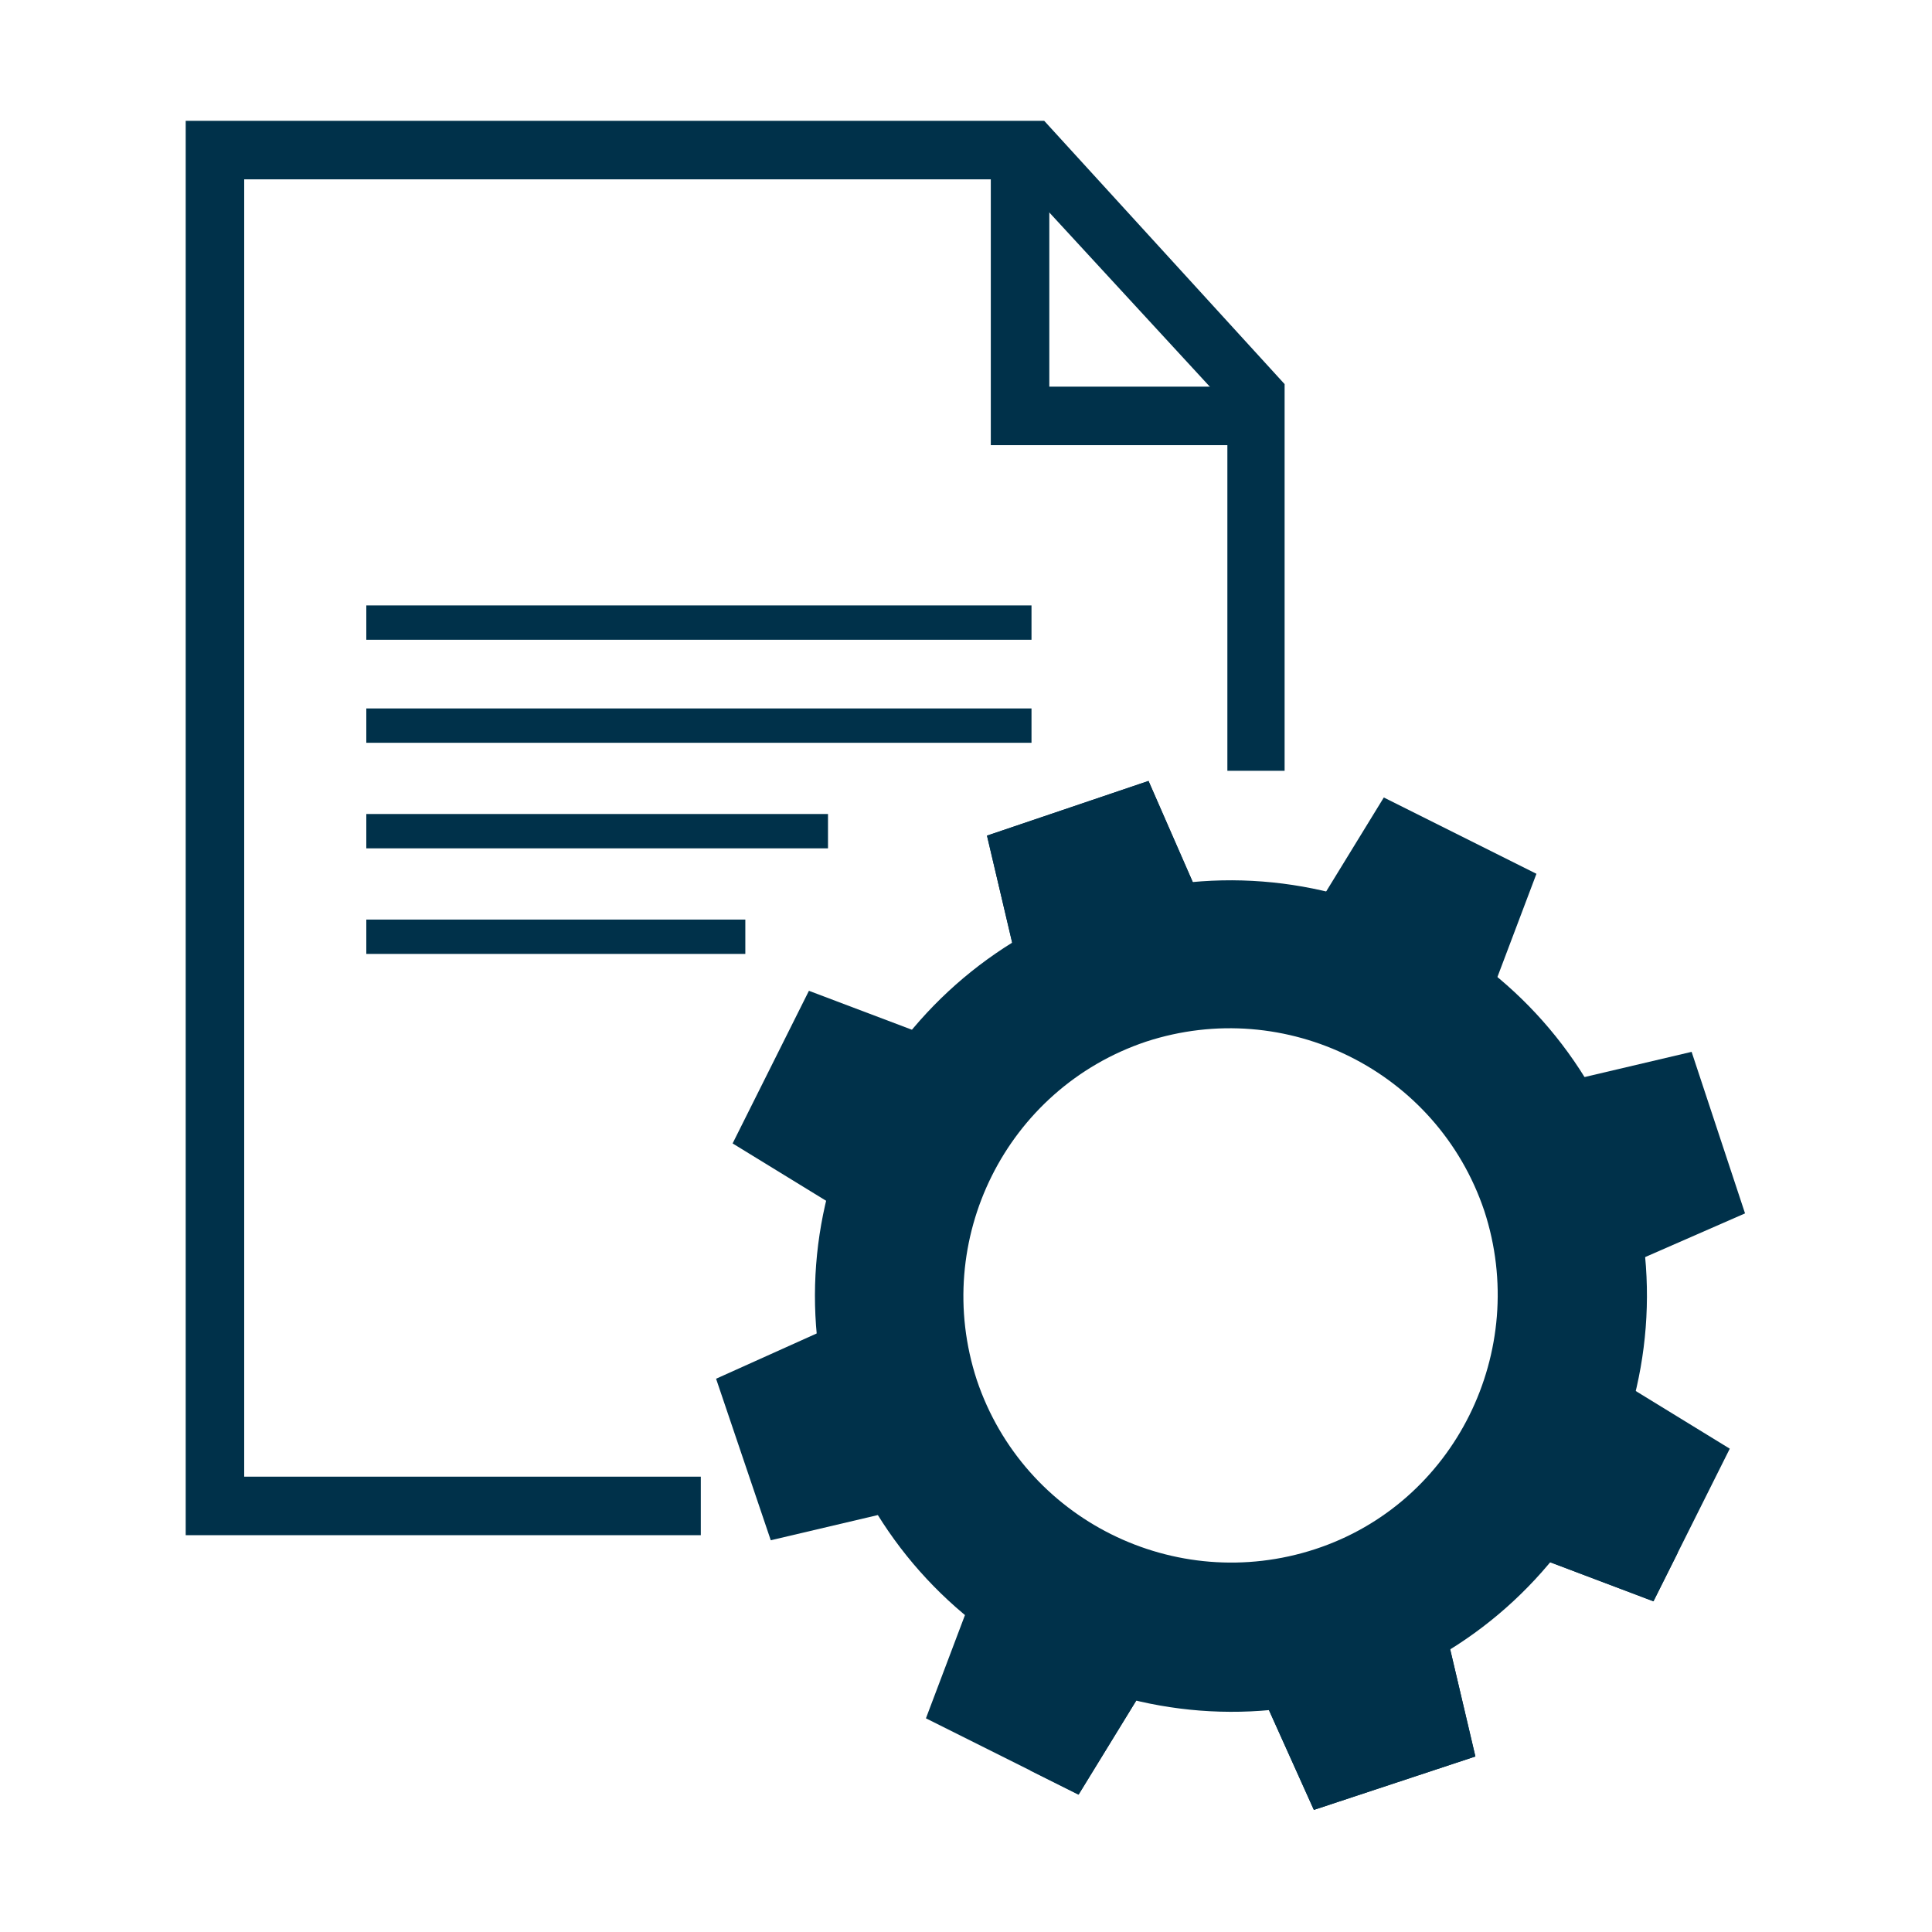 <?xml version="1.0" encoding="UTF-8"?>
<svg xmlns="http://www.w3.org/2000/svg" version="1.1" viewBox="0 0 151.9 151.9">
  <!-- Generator: Adobe Illustrator 29.3.1, SVG Export Plug-In . SVG Version: 2.1.0 Build 151)  -->
  <defs>
    <style>
      .st0 {
        fill: #fff;
      }

      .st1 {
        fill: #00314a;
      }

      .st2 {
        display: none;
      }
    </style>
  </defs>
  <g id="Laag_4" class="st2">
    <polygon class="st0" points="55.1 120.7 14.6 120.7 14.6 9.5 82.1 9.5 101 30.2 101 60.6 96.5 60.6 96.5 31.9 80.1 14.1 19.2 14.1 19.2 116.1 55.1 116.1 55.1 120.7"/>
    <polygon class="st0" points="98.8 35 77.9 35 77.9 11.8 82.5 11.8 82.5 30.4 98.8 30.4 98.8 35"/>
    <rect class="st0" x="28.8" y="47.6" width="52.3" height="2.7"/>
    <rect class="st0" x="28.8" y="55.7" width="52.3" height="2.7"/>
    <rect class="st0" x="28.8" y="64" width="36.3" height="2.7"/>
    <rect class="st0" x="28.8" y="72.3" width="29.8" height="2.7"/>
    <g>
      <g>
        <polyline class="st0" points="79.6 74.2 77.6 65.7 90.3 61.4 93.8 69.4"/>
        <polyline class="st0" points="99.7 134.3 103.3 142.3 116 138.1 114 129.6"/>
        <polyline class="st0" points="64.3 104.8 56.3 108.4 60.6 121.1 69.1 119.1"/>
        <polyline class="st0" points="65.1 94.5 57.6 89.9 63.6 77.9 71.8 81"/>
        <polyline class="st0" points="121.8 122.8 130 125.9 131.9 122.1 126.4 113.4"/>
        <polyline class="st0" points="75.9 126.9 72.8 135.1 84.8 141.1 89.4 133.6"/>
      </g>
      <g>
        <polyline class="st0" points="93.8 69.4 90.3 61.4 77.6 65.7 79.6 74.2"/>
        <polyline class="st0" points="114 129.6 116 138.1 103.3 142.3 99.7 134.3"/>
        <polyline class="st0" points="124.5 84.7 133 82.7 137.2 95.4 129.2 98.9"/>
        <polyline class="st0" points="117.7 76.9 120.8 68.7 108.8 62.7 104.2 70.2"/>
        <polyline class="st0" points="89.4 133.6 84.8 141.1 81 139.2 80.2 128.9"/>
        <polyline class="st0" points="128.5 109.3 136 113.9 130 125.9 121.8 122.8"/>
      </g>
      <path class="st0" d="M107.2,132.9c-17.1,5.7-35.6-3.5-41.4-20.6s3.5-35.6,20.6-41.4c17.1-5.7,35.6,3.5,41.4,20.6,5.7,17.1-3.5,35.6-20.6,41.4ZM90.1,81.9c-11,3.7-16.9,15.6-13.3,26.6,3.7,11,15.6,16.9,26.6,13.3s16.9-15.6,13.3-26.6c-3.7-11-15.6-16.9-26.6-13.3Z"/>
    </g>
  </g>
  <g id="Laag_2">
    <polygon class="st1" points="55.1 120.7 14.6 120.7 14.6 9.5 82.1 9.5 101 30.2 101 60.6 96.5 60.6 96.5 31.9 80.1 14.1 19.2 14.1 19.2 116.1 55.1 116.1 55.1 120.7"/>
    <polygon class="st1" points="98.8 35 77.9 35 77.9 11.8 82.5 11.8 82.5 30.4 98.8 30.4 98.8 35"/>
    <rect class="st1" x="28.8" y="47.6" width="52.3" height="2.7"/>
    <rect class="st1" x="28.8" y="55.7" width="52.3" height="2.7"/>
    <rect class="st1" x="28.8" y="64" width="36.3" height="2.7"/>
    <rect class="st1" x="28.8" y="72.3" width="29.8" height="2.7"/>
    <g>
      <g>
        <polyline class="st1" points="79.6 74.2 77.6 65.7 90.3 61.4 93.8 69.4"/>
        <polyline class="st1" points="99.7 134.3 103.3 142.3 116 138.1 114 129.6"/>
        <polyline class="st1" points="64.3 104.8 56.3 108.4 60.6 121.1 69.1 119.1"/>
        <polyline class="st1" points="65.1 94.5 57.6 89.9 63.6 77.9 71.8 81"/>
        <polyline class="st1" points="121.8 122.8 130 125.9 131.9 122.1 126.4 113.4"/>
        <polyline class="st1" points="75.9 126.9 72.8 135.1 84.8 141.1 89.4 133.6"/>
      </g>
      <g>
        <polyline class="st1" points="93.8 69.4 90.3 61.4 77.6 65.7 79.6 74.2"/>
        <polyline class="st1" points="114 129.6 116 138.1 103.3 142.3 99.7 134.3"/>
        <polyline class="st1" points="124.5 84.7 133 82.7 137.2 95.4 129.2 98.9"/>
        <polyline class="st1" points="117.7 76.9 120.8 68.7 108.8 62.7 104.2 70.2"/>
        <polyline class="st1" points="89.4 133.6 84.8 141.1 81 139.2 80.2 128.9"/>
        <polyline class="st1" points="128.5 109.3 136 113.9 130 125.9 121.8 122.8"/>
      </g>
      <path class="st1" d="M107.2,132.9c-17.1,5.7-35.6-3.5-41.4-20.6s3.5-35.6,20.6-41.4c17.1-5.7,35.6,3.5,41.4,20.6,5.7,17.1-3.5,35.6-20.6,41.4ZM90.1,81.9c-11,3.7-16.9,15.6-13.3,26.6,3.7,11,15.6,16.9,26.6,13.3s16.9-15.6,13.3-26.6c-3.7-11-15.6-16.9-26.6-13.3Z"/>
    </g>
  </g>
</svg>